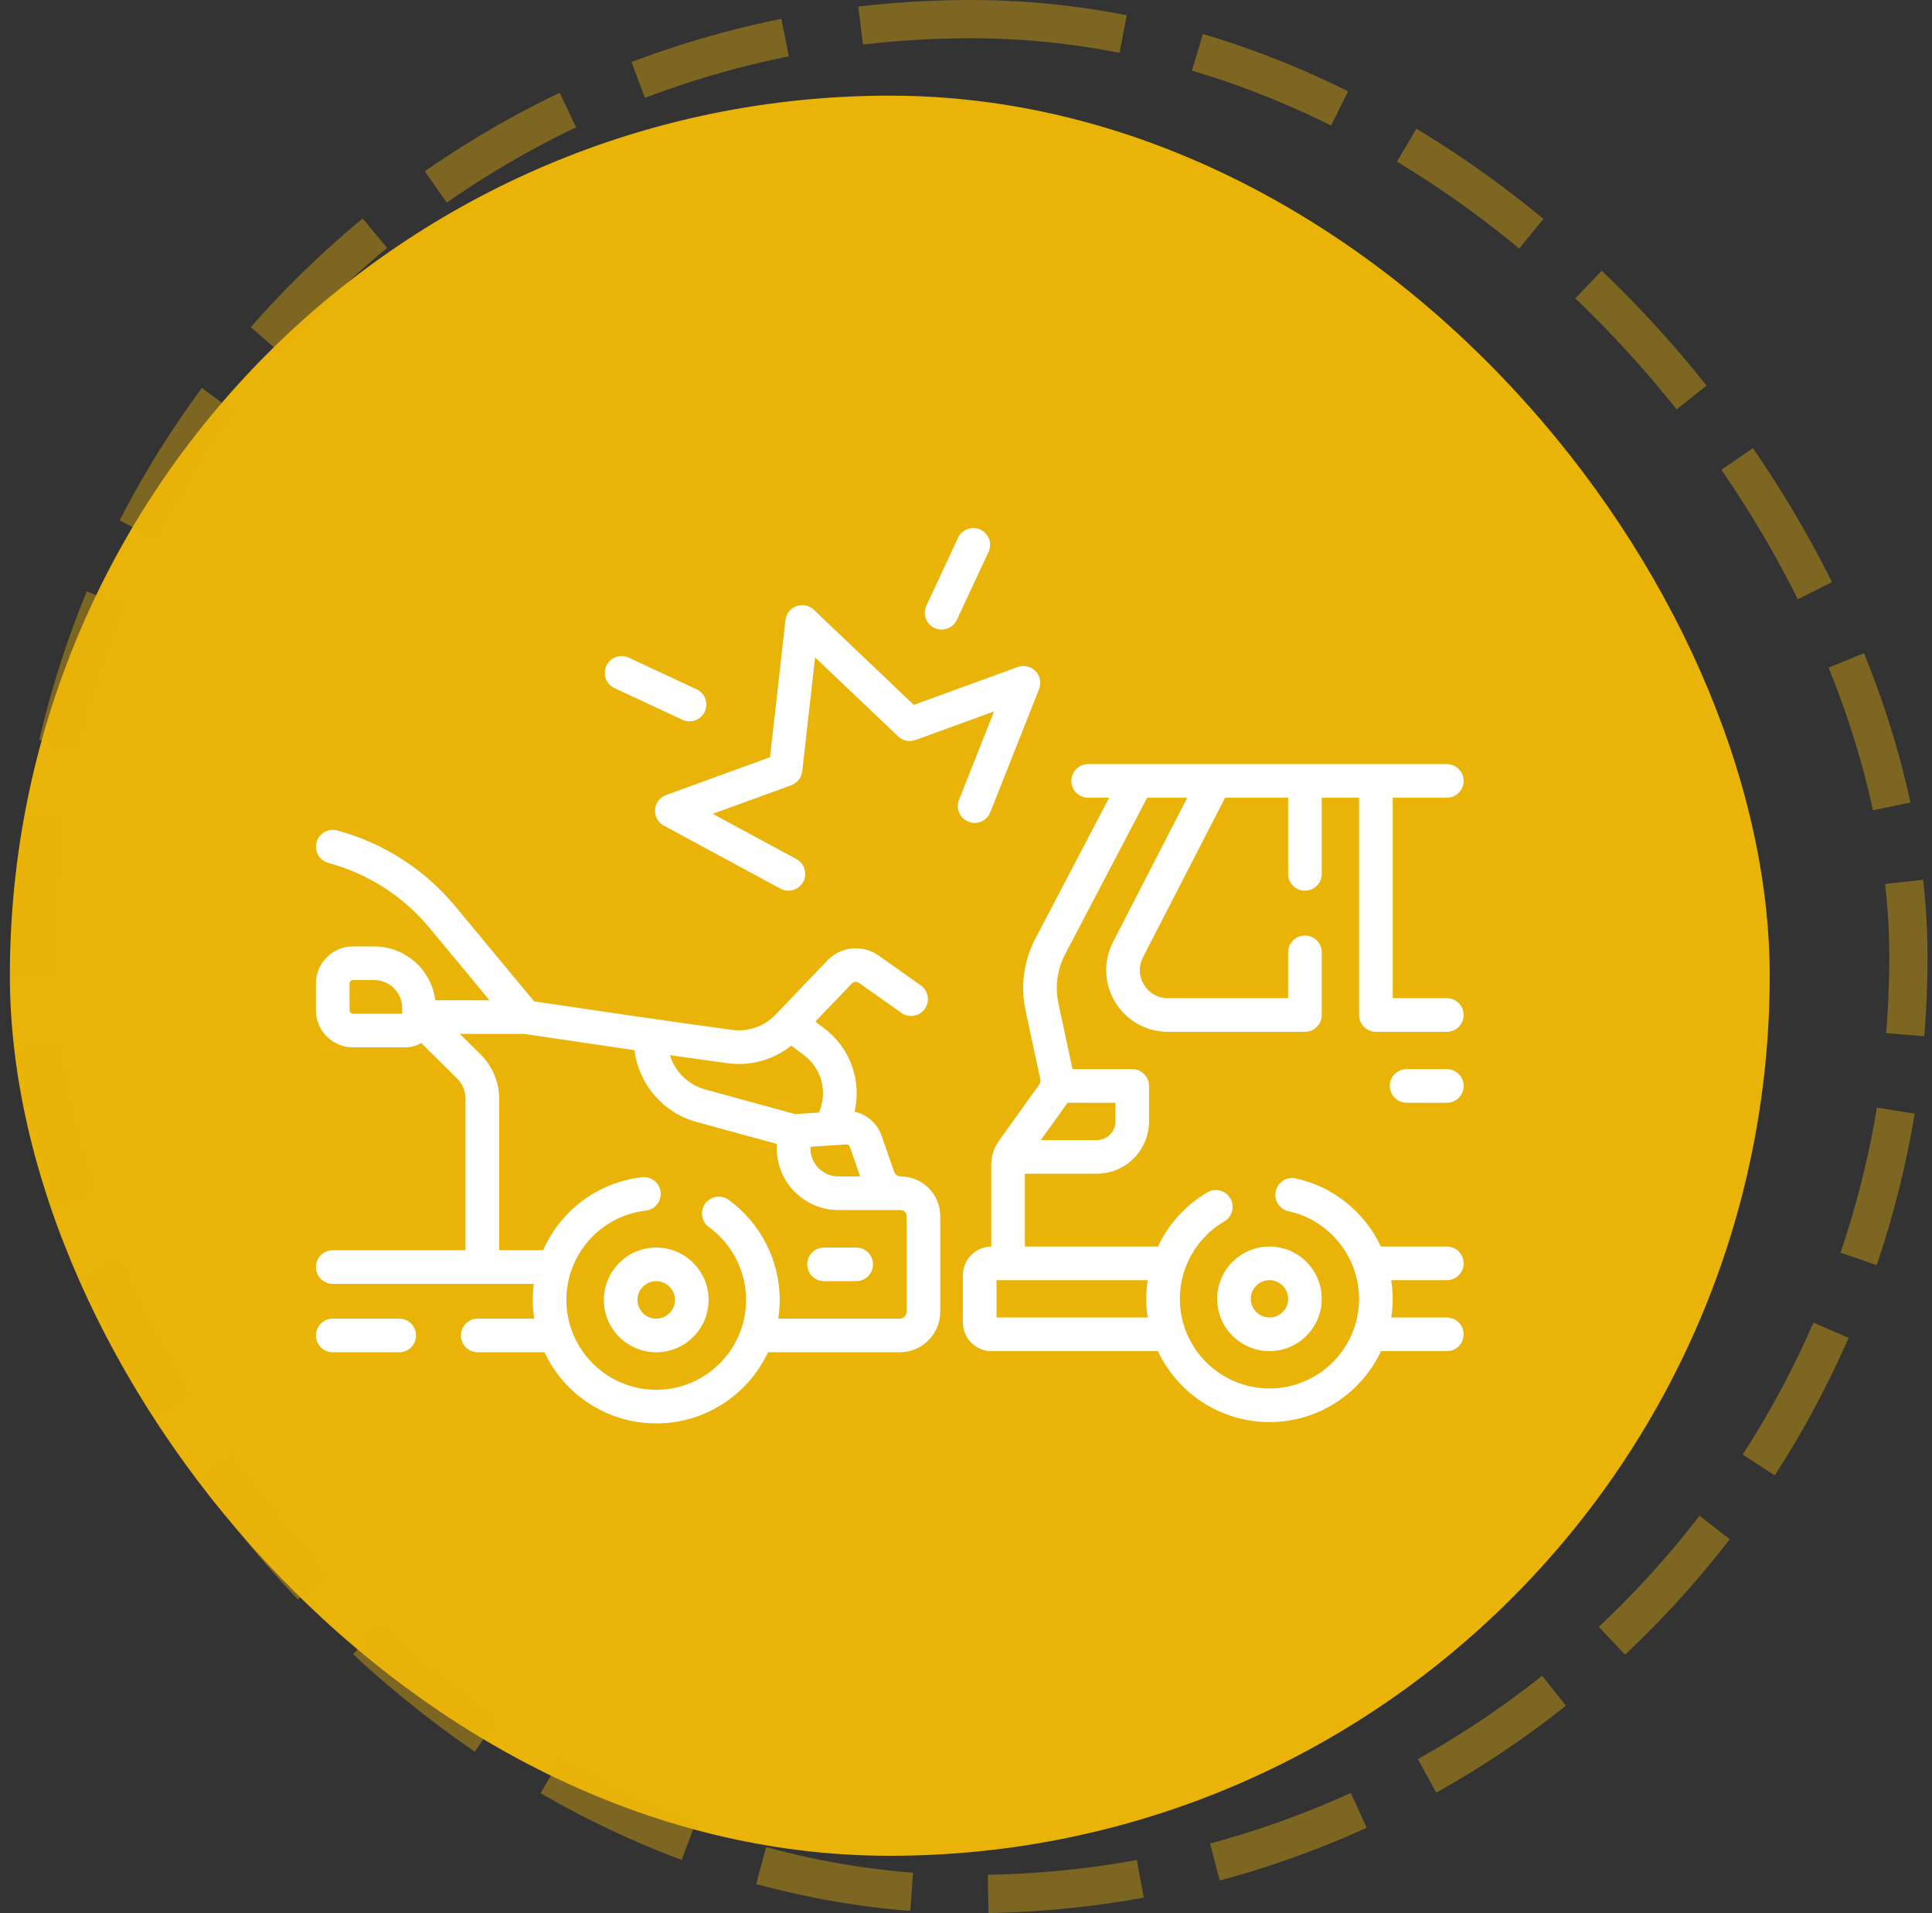 <svg width="101" height="100" viewBox="0 0 101 100" fill="none" xmlns="http://www.w3.org/2000/svg">
<rect x="0" y="0" width="101" height="100" fill="#333333" stroke="none"/>
<rect x="1.016" y="5.5" width="91" height="91" rx="45.5" fill="#EAB308"/>
<rect x="1.016" y="5.5" width="91" height="91" rx="45.5" stroke="#EAB308"/>
<rect x="1.766" y="1" width="98" height="98" rx="49" stroke="#EAB308" stroke-opacity="0.4" stroke-width="2" stroke-dasharray="8 4"/>
<g clip-path="url(#clip0_1178_3551)">
<path d="M75.637 52.173H72.807V41.696H75.637C76.122 41.696 76.516 41.303 76.516 40.817C76.516 40.331 76.122 39.938 75.637 39.938H56.886C56.401 39.938 56.007 40.331 56.007 40.817C56.007 41.303 56.401 41.696 56.886 41.696H57.985L54.124 49.063C53.522 50.212 53.34 51.544 53.612 52.813L54.384 56.41C54.405 56.509 54.383 56.612 54.325 56.693L52.217 59.635C52.041 59.901 51.821 60.267 51.821 60.867V65.156C51.001 65.163 50.337 65.831 50.337 66.652V69.125C50.337 69.95 51.008 70.622 51.834 70.622H60.532C61.562 72.811 63.788 74.331 66.364 74.331C68.94 74.331 71.166 72.811 72.196 70.622H75.637C76.122 70.622 76.516 70.228 76.516 69.743C76.516 69.257 76.122 68.864 75.637 68.864H72.733C72.781 68.546 72.807 68.22 72.807 67.888C72.807 67.558 72.779 67.232 72.73 66.913H75.637C76.122 66.913 76.516 66.519 76.516 66.034C76.516 65.548 76.122 65.155 75.637 65.155H72.19C71.353 63.385 69.731 62.025 67.737 61.593C67.263 61.49 66.794 61.791 66.691 62.265C66.588 62.739 66.889 63.207 67.364 63.31C69.499 63.774 71.049 65.699 71.049 67.888C71.049 70.472 68.947 72.573 66.364 72.573C63.781 72.573 61.679 70.472 61.679 67.888C61.679 66.23 62.57 64.679 64.004 63.84C64.423 63.596 64.564 63.057 64.319 62.638C64.074 62.219 63.536 62.078 63.117 62.323C61.974 62.991 61.083 63.989 60.535 65.155H53.578V61.349H57.336C58.843 61.349 60.069 60.123 60.069 58.615V56.761C60.069 56.276 59.676 55.882 59.191 55.882H56.068L55.331 52.445C55.145 51.577 55.27 50.665 55.682 49.879L59.97 41.696H62.066L58.188 49.234C57.67 50.241 57.713 51.42 58.303 52.386C58.893 53.354 59.921 53.931 61.054 53.931H68.219C68.704 53.931 69.098 53.537 69.098 53.052V49.778C69.098 49.292 68.704 48.899 68.219 48.899C67.733 48.899 67.34 49.292 67.34 49.778V52.173H61.054C60.531 52.173 60.076 51.917 59.803 51.471C59.531 51.025 59.512 50.503 59.751 50.038L64.043 41.696H67.34V45.676C67.34 46.161 67.733 46.555 68.219 46.555C68.704 46.555 69.098 46.161 69.098 45.676V41.696H71.049V53.052C71.049 53.537 71.442 53.931 71.928 53.931H75.637C76.122 53.931 76.516 53.537 76.516 53.052C76.516 52.566 76.122 52.173 75.637 52.173ZM59.995 68.864H52.095V66.913H59.997C59.948 67.233 59.921 67.559 59.921 67.888C59.922 68.22 59.947 68.546 59.995 68.864ZM58.312 58.615C58.312 59.153 57.874 59.591 57.336 59.591H54.411C54.452 59.526 55.738 57.754 55.803 57.64H58.312V58.615Z" fill="white"/>
<path d="M75.637 55.882H73.535C73.05 55.882 72.656 56.275 72.656 56.761C72.656 57.246 73.05 57.64 73.535 57.64H75.637C76.122 57.64 76.516 57.246 76.516 56.761C76.516 56.275 76.122 55.882 75.637 55.882Z" fill="white"/>
<path d="M44.758 65.207H43.079C42.594 65.207 42.2 65.6 42.2 66.086C42.2 66.571 42.594 66.965 43.079 66.965H44.758C45.243 66.965 45.637 66.571 45.637 66.086C45.637 65.6 45.243 65.207 44.758 65.207Z" fill="white"/>
<path d="M47.174 61.494C47.144 61.491 47.114 61.489 47.084 61.489C46.926 61.489 46.788 61.389 46.74 61.239C46.737 61.225 46.108 59.424 46.084 59.355C45.86 58.712 45.317 58.248 44.675 58.105C45.048 56.503 44.465 54.782 43.081 53.743L42.625 53.4L44.528 51.411C44.627 51.307 44.791 51.291 44.909 51.374L47.121 52.941C47.517 53.222 48.066 53.128 48.346 52.732C48.627 52.336 48.533 51.788 48.137 51.507L45.925 49.94C45.102 49.357 43.955 49.467 43.258 50.196L40.535 53.042C39.951 53.651 39.103 53.946 38.267 53.83C35.81 53.504 30.36 52.705 27.922 52.341L23.815 47.388C22.203 45.444 20.062 44.067 17.625 43.406C17.156 43.279 16.674 43.556 16.547 44.025C16.419 44.493 16.696 44.976 17.165 45.103C19.251 45.668 21.082 46.847 22.462 48.51L25.59 52.282H22.756C22.554 50.698 21.198 49.469 19.56 49.469H18.45C17.383 49.469 16.516 50.337 16.516 51.403V52.809C16.516 53.875 17.383 54.743 18.45 54.743H21.201C21.501 54.743 21.78 54.658 22.019 54.512L23.902 56.378C24.177 56.651 24.335 57.031 24.335 57.419V65.348H17.395C16.91 65.348 16.516 65.742 16.516 66.227C16.516 66.713 16.91 67.106 17.395 67.106H27.906C27.87 67.381 27.851 67.66 27.851 67.944C27.851 68.277 27.876 68.605 27.925 68.924H24.973C24.488 68.924 24.095 69.318 24.095 69.803C24.095 70.289 24.488 70.682 24.973 70.682H28.462C29.494 72.876 31.725 74.4 34.306 74.4C36.887 74.4 39.118 72.876 40.15 70.682H47.034C48.202 70.682 49.153 69.732 49.153 68.564V63.558C49.153 62.448 48.273 61.541 47.174 61.494ZM42.365 59.941L44.247 59.816C44.325 59.812 44.398 59.859 44.424 59.933L44.967 61.489H43.83C43.022 61.489 42.365 60.832 42.365 60.024V59.941ZM38.626 55.613C39.62 55.613 40.589 55.273 41.367 54.654L42.026 55.149C42.967 55.854 43.275 57.096 42.811 58.15L41.575 58.233L36.871 56.946C35.972 56.7 35.287 56.007 35.019 55.154L38.026 55.571C38.226 55.599 38.426 55.613 38.626 55.613ZM18.274 52.809V51.403C18.274 51.306 18.353 51.227 18.45 51.227H19.56C20.368 51.227 21.025 51.884 21.025 52.692V52.985H18.45C18.353 52.985 18.274 52.906 18.274 52.809ZM47.395 68.564C47.395 68.763 47.233 68.924 47.034 68.924H40.687C40.736 68.605 40.761 68.278 40.761 67.945C40.761 65.882 39.763 63.927 38.092 62.715C37.699 62.431 37.149 62.518 36.864 62.911C36.579 63.304 36.667 63.854 37.06 64.139C38.277 65.021 39.003 66.444 39.003 67.945C39.003 70.535 36.896 72.642 34.306 72.642C31.716 72.642 29.608 70.535 29.608 67.945C29.608 65.557 31.394 63.551 33.762 63.278C34.244 63.223 34.59 62.787 34.534 62.305C34.479 61.822 34.043 61.477 33.561 61.532C31.218 61.801 29.291 63.304 28.394 65.348H26.093V57.419C26.093 56.565 25.745 55.731 25.139 55.13L24.039 54.04H27.396L33.17 54.892C33.387 56.651 34.651 58.162 36.407 58.642L40.607 59.79V60.025C40.607 61.801 42.053 63.247 43.83 63.247H47.084C47.255 63.247 47.395 63.387 47.395 63.558V68.564H47.395Z" fill="white"/>
<path d="M20.872 68.924H17.395C16.909 68.924 16.516 69.318 16.516 69.803C16.516 70.289 16.909 70.682 17.395 70.682H20.872C21.357 70.682 21.75 70.289 21.75 69.803C21.75 69.318 21.357 68.924 20.872 68.924Z" fill="white"/>
<path d="M34.306 65.207C32.797 65.207 31.568 66.435 31.568 67.945C31.568 69.454 32.797 70.682 34.306 70.682C35.816 70.682 37.044 69.454 37.044 67.945C37.044 66.435 35.816 65.207 34.306 65.207ZM34.306 68.924C33.766 68.924 33.326 68.485 33.326 67.945C33.326 67.404 33.766 66.965 34.306 66.965C34.846 66.965 35.286 67.404 35.286 67.945C35.286 68.485 34.846 68.924 34.306 68.924Z" fill="white"/>
<path d="M63.631 67.888C63.631 69.395 64.857 70.621 66.364 70.621C67.871 70.621 69.098 69.395 69.098 67.888C69.098 66.381 67.871 65.154 66.364 65.154C64.857 65.154 63.631 66.381 63.631 67.888ZM66.364 66.912C66.902 66.912 67.34 67.35 67.34 67.888C67.34 68.426 66.902 68.864 66.364 68.864C65.826 68.864 65.389 68.426 65.389 67.888C65.389 67.35 65.826 66.912 66.364 66.912Z" fill="white"/>
<path d="M51.77 42.456L54.322 36.013C54.449 35.692 54.376 35.325 54.135 35.077C53.893 34.829 53.529 34.745 53.204 34.864L47.769 36.842L42.541 31.869C42.3 31.638 41.948 31.565 41.635 31.679C41.322 31.794 41.1 32.075 41.062 32.407L40.254 39.577L34.82 41.555C34.494 41.674 34.269 41.972 34.244 42.317C34.218 42.662 34.398 42.99 34.702 43.154L40.798 46.449C40.931 46.521 41.074 46.555 41.215 46.555C41.528 46.555 41.83 46.388 41.989 46.094C42.22 45.667 42.061 45.133 41.634 44.903L37.259 42.538L41.367 41.043C41.681 40.928 41.903 40.647 41.94 40.315L42.611 34.361L46.952 38.491C47.194 38.721 47.545 38.794 47.858 38.68L51.967 37.184L50.136 41.808C49.957 42.259 50.178 42.77 50.629 42.949C51.08 43.128 51.591 42.907 51.77 42.456Z" fill="white"/>
<path d="M48.854 32.825C48.974 32.881 49.101 32.907 49.225 32.907C49.556 32.907 49.873 32.719 50.022 32.4L51.677 28.851C51.882 28.411 51.692 27.888 51.252 27.683C50.812 27.478 50.289 27.668 50.084 28.108L48.429 31.657C48.224 32.097 48.414 32.62 48.854 32.825Z" fill="white"/>
<path d="M32.125 35.967L35.674 37.622C35.794 37.678 35.92 37.705 36.044 37.705C36.376 37.705 36.693 37.517 36.842 37.197C37.047 36.757 36.856 36.234 36.416 36.029L32.868 34.374C32.428 34.169 31.905 34.359 31.7 34.799C31.495 35.239 31.685 35.762 32.125 35.967Z" fill="white"/>
</g>
<defs>
<clipPath id="clip0_1178_3551">
<rect width="60" height="60" fill="white" transform="translate(16.516 21)"/>
</clipPath>
</defs>
</svg>

